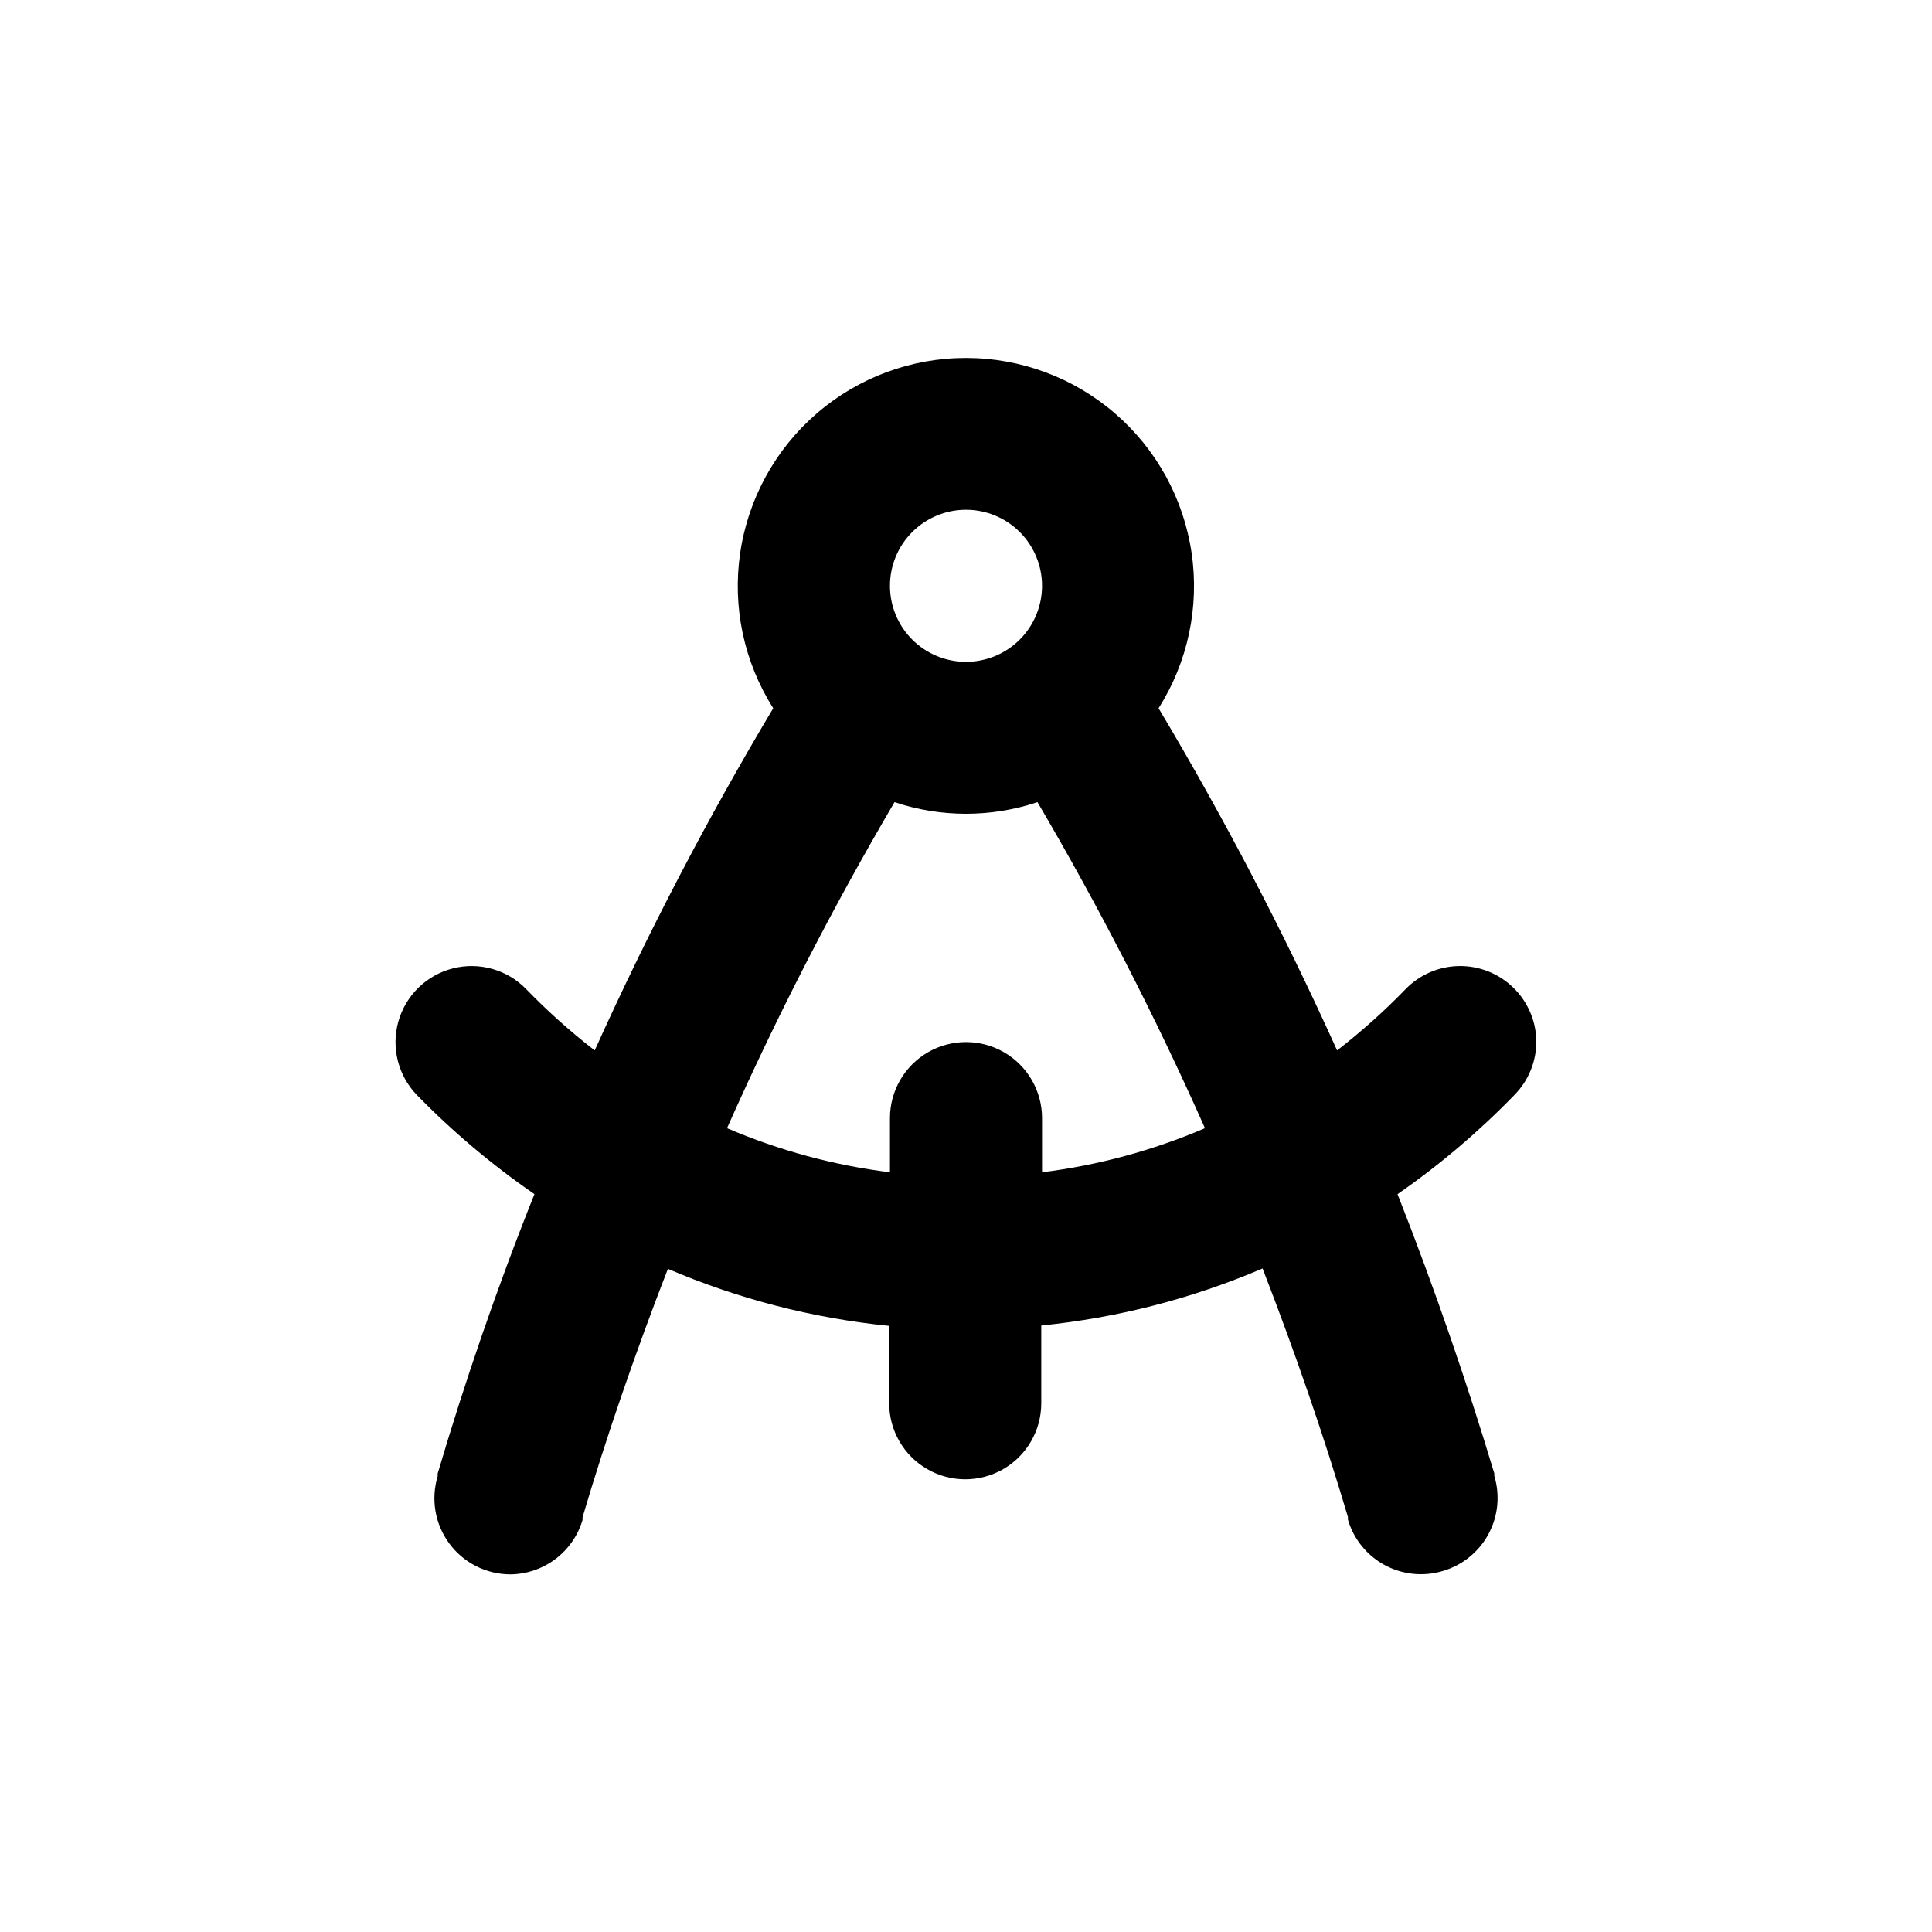 <?xml version="1.0" encoding="UTF-8"?>
<!-- Uploaded to: ICON Repo, www.svgrepo.com, Generator: ICON Repo Mixer Tools -->
<svg fill="#000000" width="800px" height="800px" version="1.1" viewBox="144 144 512 512" xmlns="http://www.w3.org/2000/svg">
 <path d="m551.14 419.85c-0.09-5.348-2.301-10.441-6.144-14.156-3.84-3.723-9.004-5.769-14.352-5.684-5.352 0.086-10.445 2.293-14.164 6.137-5.652 5.832-11.715 11.254-18.137 16.223-14.031-31.102-29.828-61.383-47.309-90.684 7.762-12.25 10.867-26.879 8.742-41.223-2.121-14.344-9.328-27.449-20.309-36.922-10.977-9.473-24.996-14.684-39.496-14.684s-28.52 5.211-39.496 14.684c-10.977 9.473-18.188 22.578-20.309 36.922-2.125 14.344 0.98 28.973 8.746 41.223-17.484 29.301-33.277 59.582-47.309 90.684-6.426-4.969-12.488-10.391-18.137-16.223-5.016-5.176-12.406-7.281-19.395-5.527-6.988 1.754-12.512 7.102-14.484 14.031-1.977 6.93-0.105 14.383 4.91 19.559 9.5 9.738 19.93 18.531 31.133 26.25-10.078 25.191-18.539 50.027-25.645 74.059v0.707c-1.84 6.07-0.711 12.656 3.047 17.773 3.754 5.113 9.703 8.16 16.051 8.223 4.336-0.004 8.559-1.41 12.035-4.008 3.477-2.594 6.023-6.242 7.258-10.402v-0.707c6.297-21.262 13.906-43.379 22.621-65.848 18.664 7.996 38.441 13.094 58.645 15.117v20.504c0 7.199 3.84 13.852 10.078 17.453 6.234 3.598 13.914 3.598 20.152 0 6.234-3.602 10.074-10.254 10.074-17.453v-20.605c20.203-2.023 39.98-7.121 58.645-15.113 8.715 22.469 16.324 44.586 22.621 65.848v0.707-0.004c1.516 5.16 5.027 9.5 9.758 12.055 4.731 2.551 10.289 3.109 15.434 1.551 5.156-1.516 9.496-5.031 12.051-9.762 2.555-4.731 3.113-10.285 1.551-15.43v-0.656c-7.106-23.629-15.719-48.82-25.645-74.008 11.195-7.769 21.605-16.613 31.086-26.402 3.691-3.801 5.738-8.906 5.691-14.207zm-151.14-140.76c5.344 0 10.469 2.121 14.25 5.902 3.777 3.777 5.902 8.902 5.902 14.25 0 5.344-2.125 10.469-5.902 14.25-3.781 3.777-8.906 5.902-14.25 5.902-5.348 0-10.473-2.125-14.25-5.902-3.781-3.781-5.902-8.906-5.902-14.25 0-5.348 2.121-10.473 5.902-14.25 3.777-3.781 8.902-5.902 14.25-5.902zm63.328 163.89c-13.773 5.902-28.309 9.836-43.176 11.688v-14.355c0-7.199-3.844-13.855-10.078-17.453-6.234-3.602-13.918-3.602-20.152 0-6.234 3.598-10.074 10.254-10.074 17.453v14.359-0.004c-14.871-1.848-29.406-5.785-43.18-11.688 13.16-29.609 27.98-58.457 44.387-86.402 12.297 4.102 25.59 4.102 37.887 0 16.406 27.945 31.227 56.793 44.387 86.402z"/>
</svg>